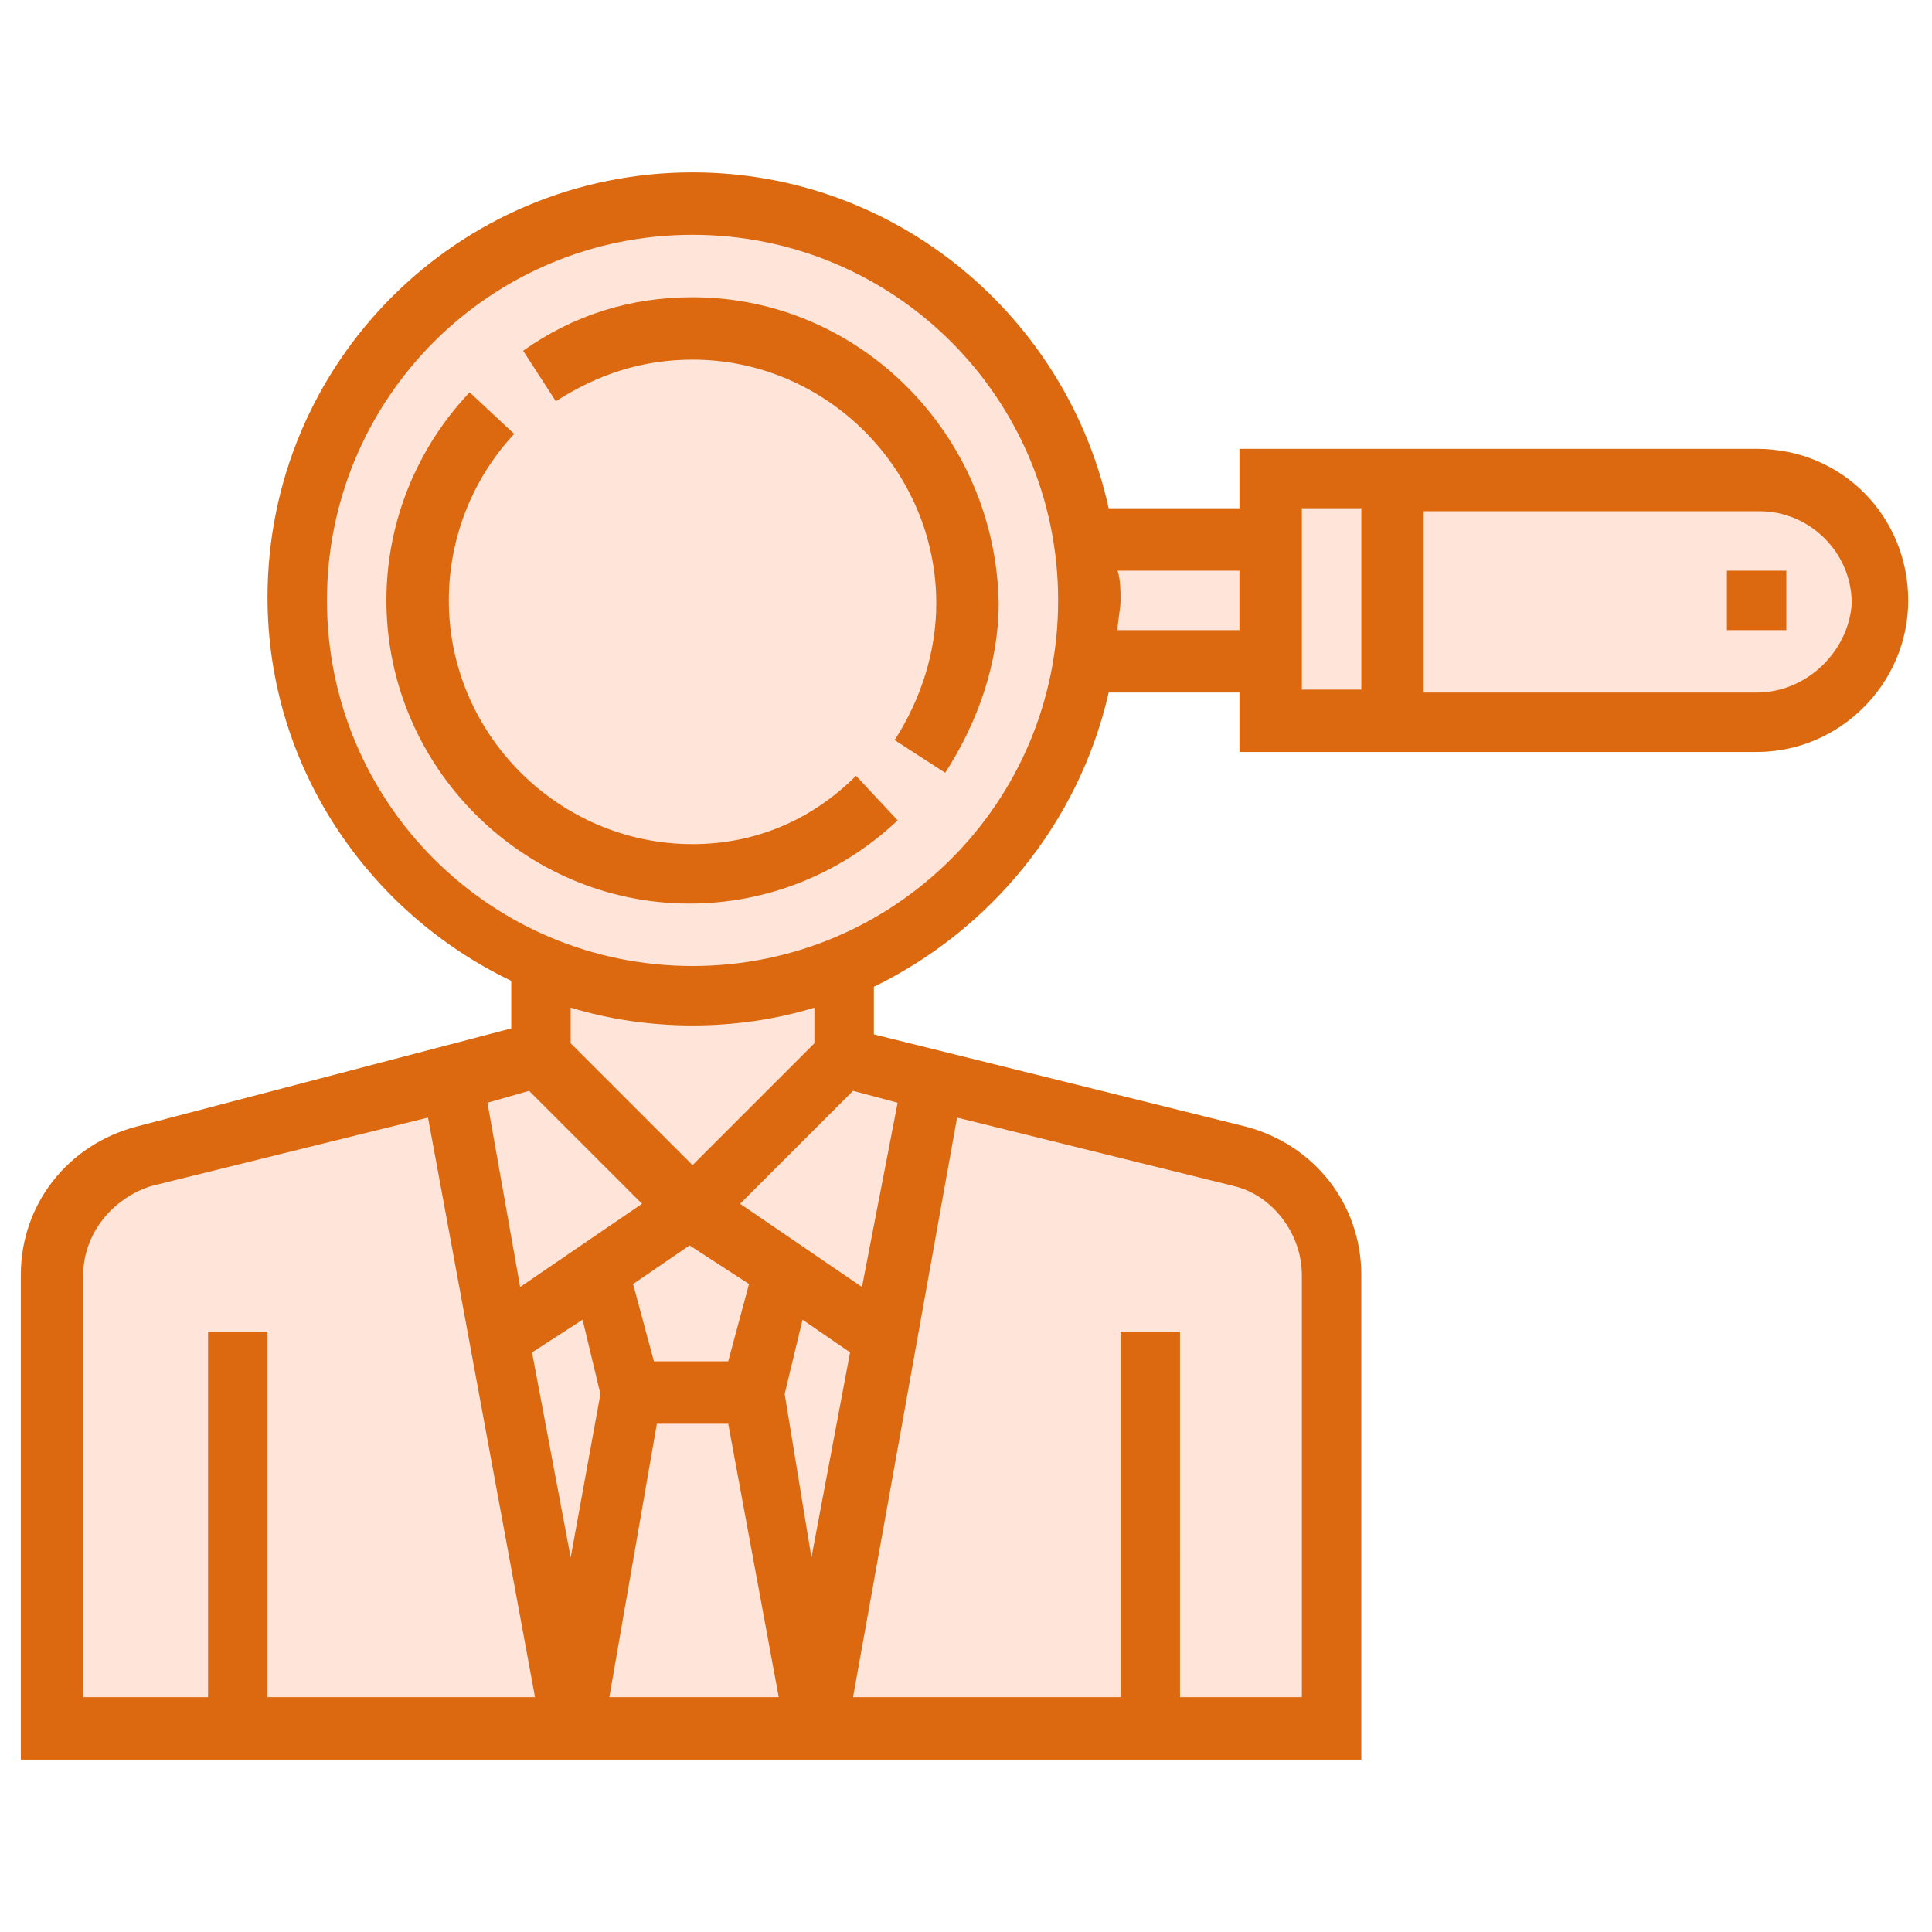<?xml version="1.0" encoding="utf-8"?>
<!-- Generator: Adobe Illustrator 23.0.3, SVG Export Plug-In . SVG Version: 6.00 Build 0)  -->
<svg version="1.1" id="Layer_1" xmlns="http://www.w3.org/2000/svg" xmlns:xlink="http://www.w3.org/1999/xlink" x="0px" y="0px"
	 viewBox="0 0 65 65" style="enable-background:new 0 0 65 65;" xml:space="preserve">
<style type="text/css">
	.st0{fill:#FFE5D9;}
	.st1{fill:#DC6910;}
</style>
<g>
	<path class="st0" d="M18.3,33v2.3L4.5,39c0,0-2.6,0.4-2.8,4.9V58l43.1,0.3V42.4c0,0-1.1-3-6.5-4.2c-5.4-1.2-0.4-0.1-0.4-0.1l-9.8-3
		l0.1-2H18.3z"/>
	<rect x="36.7" y="18" class="st0" width="6.3" height="4.4"/>
	<path class="st0" d="M60.5,24.1H42.6v-7.8h18.1c1,0,1.8,0.8,1.8,1.8v4.1C62.5,23.2,61.6,24.1,60.5,24.1z"/>
	<circle class="st0" cx="23.3" cy="20.2" r="13.4"/>
	<g>
		<path class="st1" d="M59.1,15.1H41.7v2h-4.4c-1.4-6.4-7.1-11.3-14-11.3c-7.9,0-14.3,6.4-14.3,14.3c0,5.7,3.4,10.6,8.2,12.9v1.6
			L4.6,37.9c-2.3,0.6-3.9,2.6-3.9,5v16.3h45.1V42.9c0-2.4-1.6-4.4-3.9-5l-12.5-3.1v-1.6c3.9-1.9,6.9-5.5,7.9-9.9h4.4v2h17.4
			c2.8,0,5.1-2.3,5.1-5.1S62,15.1,59.1,15.1z M17.8,36.7l3.8,3.8l-4.1,2.8l-1.1-6.2L17.8,36.7z M25.2,43.2l-0.7,2.6H22l-0.7-2.6
			l1.9-1.3L25.2,43.2z M19.6,44.4l0.6,2.5l-1,5.5l-1.3-6.9L19.6,44.4z M22.1,47.9h2.4l1.7,9.2h-5.7L22.1,47.9z M26.4,46.9l0.6-2.5
			l1.6,1.1l-1.3,6.9L26.4,46.9z M2.8,42.9c0-1.4,1-2.6,2.3-3l9.3-2.3L18,57.1h-9V44.8h-2v12.3H2.8V42.9z M43.8,42.9v14.2h-4.1V44.8
			h-2v12.3h-9l3.5-19.5l9.3,2.3C42.8,40.2,43.8,41.5,43.8,42.9z M30.2,37.1L29,43.3l-4.1-2.8l3.8-3.8L30.2,37.1z M27.4,35.1
			l-4.1,4.1l-4.1-4.1v-1.2c1.3,0.4,2.7,0.6,4.1,0.6c1.4,0,2.8-0.2,4.1-0.6V35.1z M23.3,32.5C16.5,32.5,11,27,11,20.2
			S16.5,7.9,23.3,7.9s12.3,5.5,12.3,12.3S30.1,32.5,23.3,32.5z M37.6,21.2c0-0.3,0.1-0.7,0.1-1s0-0.7-0.1-1h4.1v2H37.6z M43.8,17.1
			h2v6.1h-2V17.1z M59.1,23.3H47.9v-6.1h11.3c1.7,0,3.1,1.4,3.1,3.1C62.2,21.9,60.8,23.3,59.1,23.3z"/>
		<path class="st1" d="M23.3,28.4c-4.5,0-8.2-3.7-8.2-8.2c0-2.1,0.8-4.1,2.2-5.6l-1.5-1.4c-1.8,1.9-2.8,4.4-2.8,7
			c0,5.6,4.6,10.2,10.2,10.2c2.6,0,5.1-1,7-2.8l-1.4-1.5C27.3,27.6,25.4,28.4,23.3,28.4z"/>
		<path class="st1" d="M23.3,10c-2.1,0-4,0.6-5.7,1.8l1.1,1.7c1.4-0.9,2.9-1.4,4.6-1.4c4.5,0,8.2,3.7,8.2,8.2c0,1.6-0.5,3.2-1.4,4.6
			l1.7,1.1c1.1-1.7,1.8-3.7,1.8-5.7C33.5,14.6,28.9,10,23.3,10z"/>
		<path class="st1" d="M58.1,19.2h2v2h-2V19.2z"/>
	</g>
</g>
</svg>
